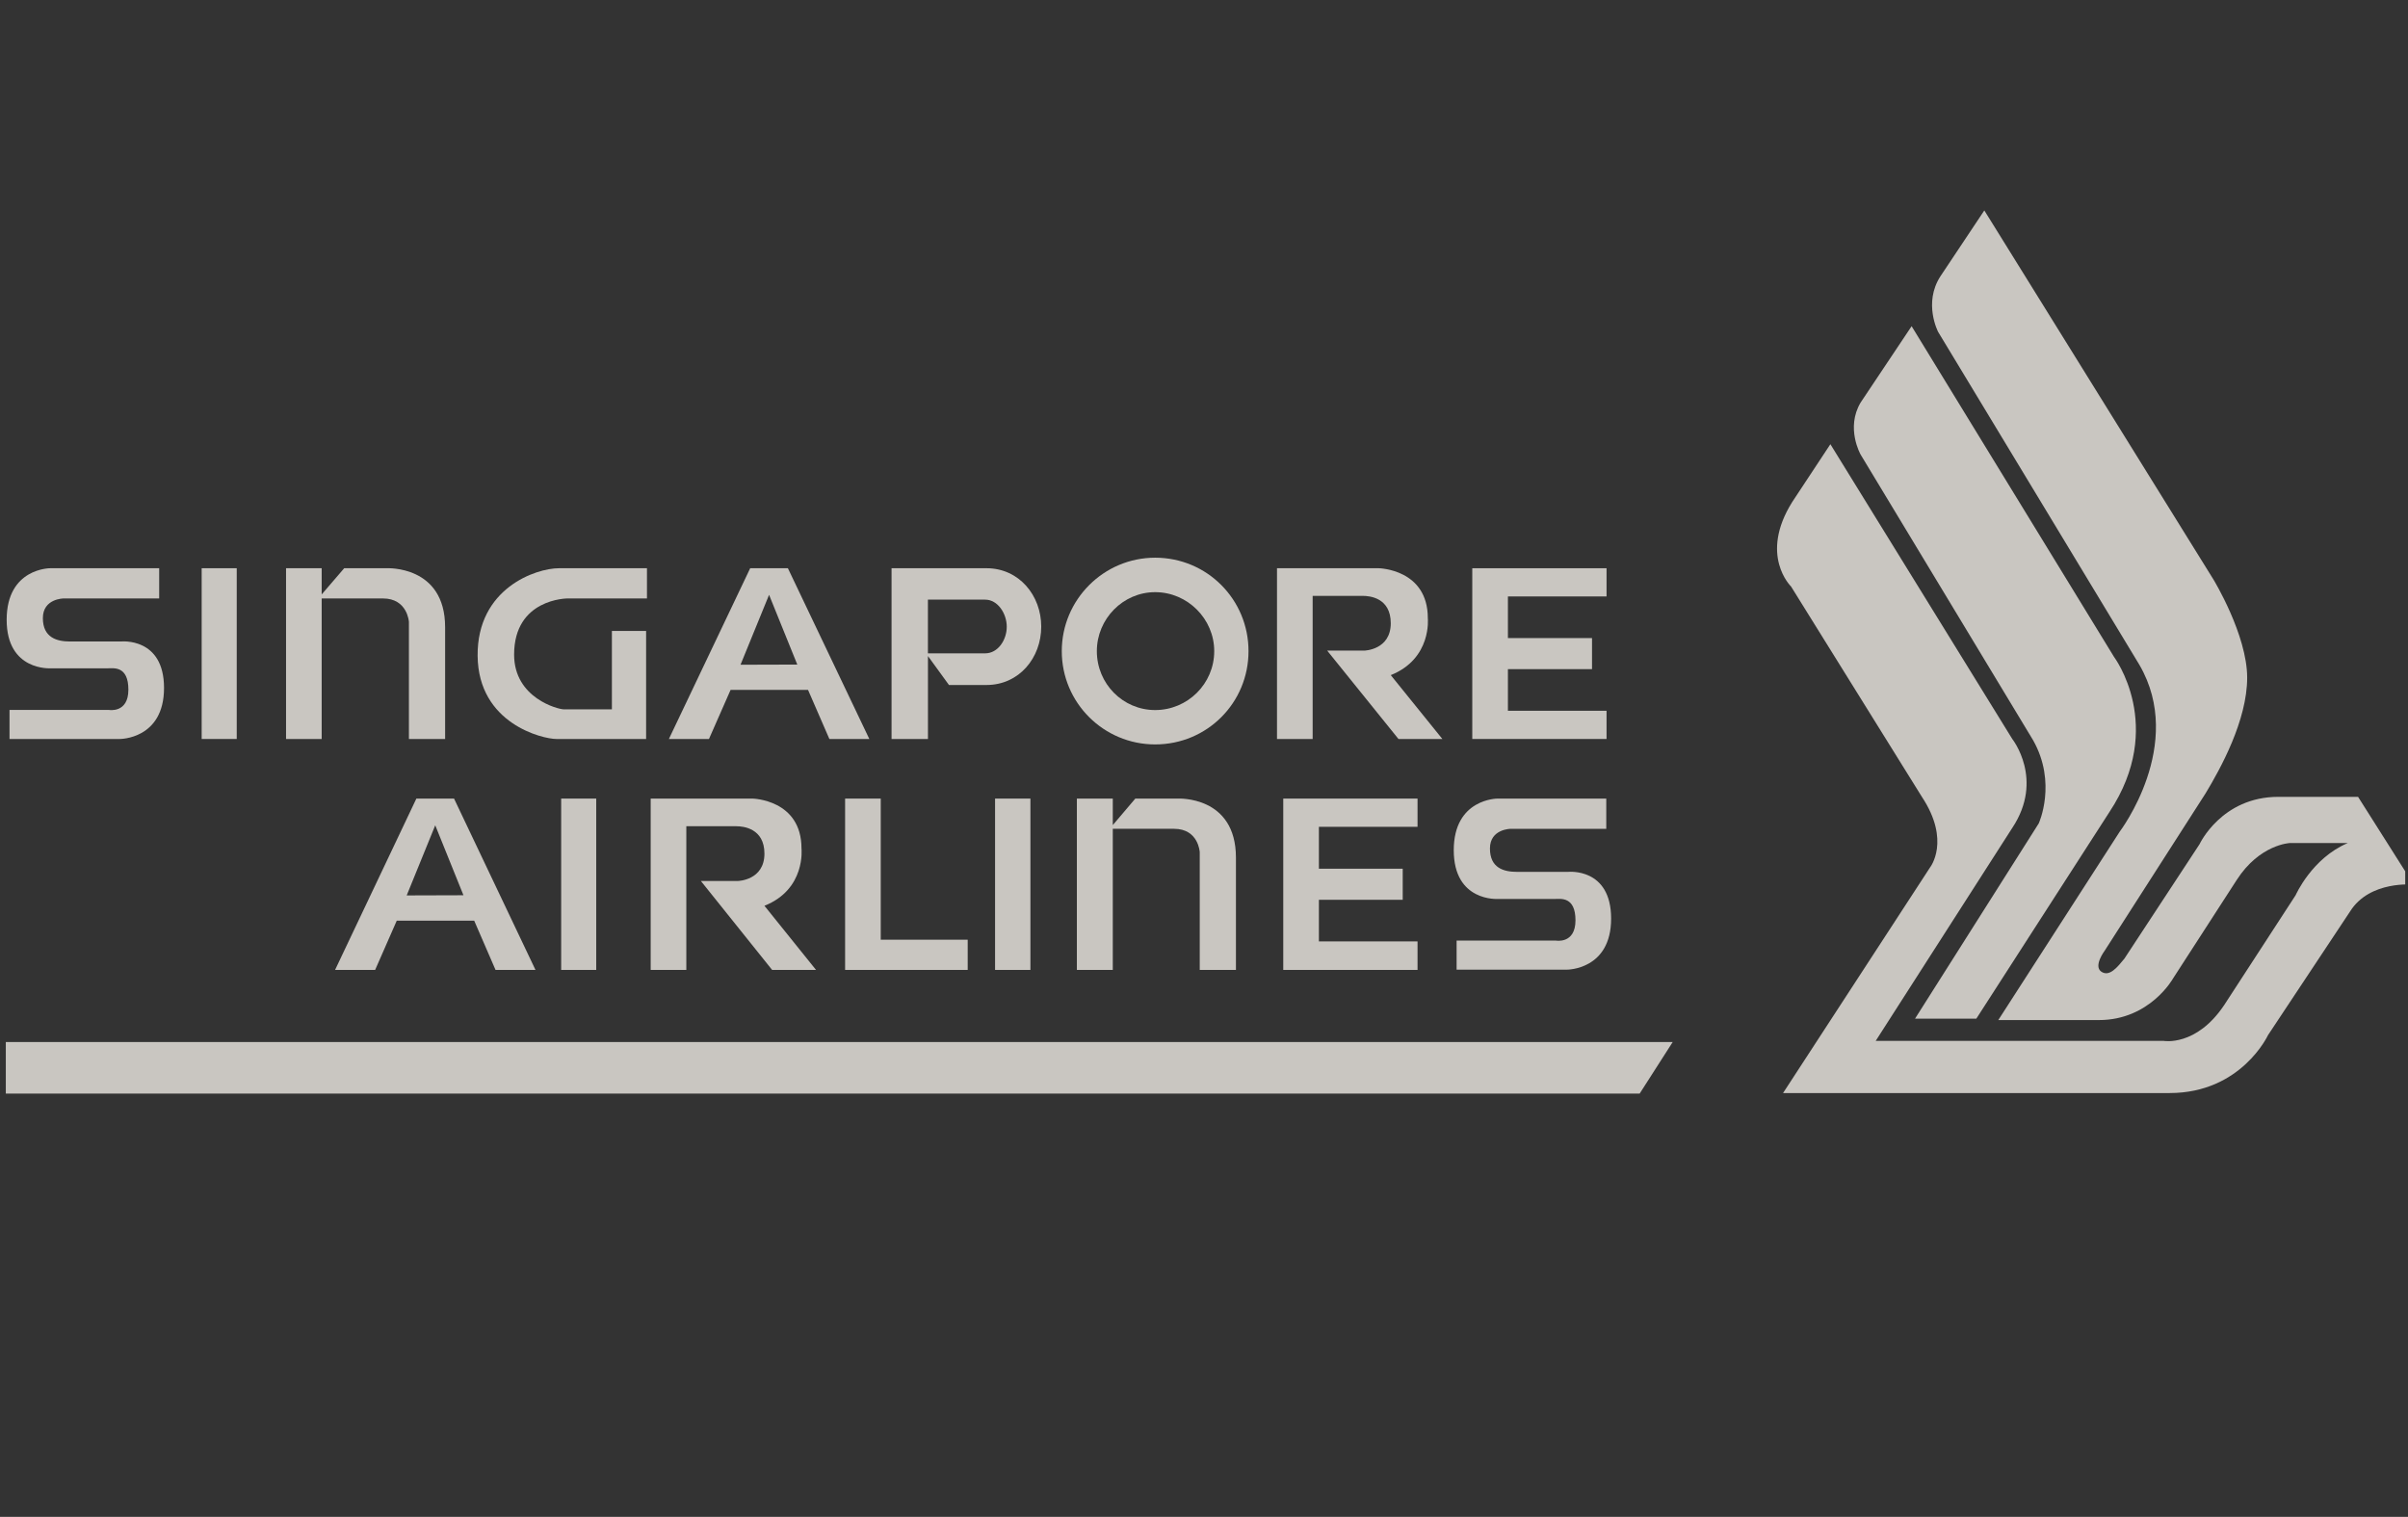 <svg width="227" height="143" viewBox="0 0 227 143" fill="none" xmlns="http://www.w3.org/2000/svg">
<rect x="0" y="0" width="227" height="143" fill="#333333" stroke="none"/>
<g clip-path="url(#clip0_160_115246)">
<path fill-rule="evenodd" clip-rule="evenodd" d="M0.548 98.233H157.685L154.568 103.097H0.548V98.233Z" fill="#EFEBE4" fill-opacity="0.8"/>
<path fill-rule="evenodd" clip-rule="evenodd" d="M186.307 96.03H180.529L192.192 77.621C192.192 77.621 193.939 73.805 191.654 69.774L175.395 42.846C175.395 42.846 173.972 40.346 175.395 37.954L180.206 30.751L199.287 61.926C199.287 61.926 204.205 68.457 198.857 76.546L186.307 96.03Z" fill="#EFEBE4" fill-opacity="0.8"/>
<path fill-rule="evenodd" clip-rule="evenodd" d="M200.256 90.385L207.351 79.581C207.351 79.581 209.42 75.12 214.769 75.12H222.293L227.534 83.397C227.534 83.397 223.395 82.967 221.54 85.924L213.801 97.587C213.801 97.587 211.275 103.043 204.529 103.043H168.088L181.955 81.758C181.955 81.758 183.915 79.259 181.175 75.12L168.839 55.287C168.839 55.287 165.803 52.358 168.946 47.332L172.548 41.876L189.695 69.664C189.695 69.664 192.731 73.481 189.695 78.049L176.821 98.125H203.965C203.965 98.125 207.028 98.689 209.662 94.765L216.407 84.392C216.407 84.392 217.939 80.898 221.326 79.474H215.87C215.87 79.474 213.021 79.581 210.845 82.967L204.852 92.239C204.852 92.239 202.675 96.163 197.864 96.163H188.377L199.826 78.398C199.826 78.398 206.061 70.202 201.68 62.677L182.706 31.288C182.706 31.288 181.283 28.573 182.922 26.047L187.06 19.838L208.667 54.641C208.667 54.641 211.839 59.855 211.839 63.886C211.839 67.918 209.313 72.486 207.914 74.797L198.401 89.632C198.401 89.632 197.326 91.057 198.079 91.594C198.858 92.132 199.611 91.164 200.256 90.385Z" fill="#EFEBE4" fill-opacity="0.8"/>
<path fill-rule="evenodd" clip-rule="evenodd" d="M79.668 75.284H83.027V88.587H91.224V91.436H79.668V75.284Z" fill="#EFEBE4" fill-opacity="0.8"/>
<path fill-rule="evenodd" clip-rule="evenodd" d="M93.804 91.436H97.136V75.284H93.804V91.436Z" fill="#EFEBE4" fill-opacity="0.8"/>
<path fill-rule="evenodd" clip-rule="evenodd" d="M52.901 91.436H56.206V75.284H52.901V91.436Z" fill="#EFEBE4" fill-opacity="0.8"/>
<path fill-rule="evenodd" clip-rule="evenodd" d="M120.972 75.284H133.63V77.945H124.331V81.895H132.233V84.825H124.331V88.748H133.63V91.436H120.972V75.284Z" fill="#EFEBE4" fill-opacity="0.8"/>
<path fill-rule="evenodd" clip-rule="evenodd" d="M138.79 53.568H151.448V56.228H142.15V60.152H150.078V63.081H142.15V67.005H151.448V69.665H138.79V53.568Z" fill="#EFEBE4" fill-opacity="0.8"/>
<path fill-rule="evenodd" clip-rule="evenodd" d="M61.34 91.436V75.284H70.934C70.934 75.284 75.556 75.364 75.556 79.987C75.556 79.987 75.986 83.83 72.063 85.389L76.927 91.436H72.788L66.07 83.051H69.564C69.564 83.051 72.063 82.997 72.063 80.471C72.063 78.079 70.047 77.891 69.429 77.891H64.699V91.436H61.34Z" fill="#EFEBE4" fill-opacity="0.8"/>
<path fill-rule="evenodd" clip-rule="evenodd" d="M120.382 69.665V53.568H129.977C129.977 53.568 134.599 53.648 134.599 58.271C134.599 58.271 135.002 62.086 131.106 63.645L135.97 69.665H131.832L125.113 61.335H128.607C128.607 61.335 131.106 61.281 131.106 58.754C131.106 56.335 129.091 56.174 128.472 56.174H123.743V69.665H120.382Z" fill="#EFEBE4" fill-opacity="0.8"/>
<path fill-rule="evenodd" clip-rule="evenodd" d="M53.141 66.871H57.683V59.48H60.908V69.665H52.442C51.179 69.665 45.079 68.241 45.025 61.818C44.971 55.449 50.534 53.568 52.685 53.568H60.989V56.417H53.491C53.491 56.417 48.465 56.417 48.465 61.711C48.465 65.822 52.631 66.871 53.141 66.871Z" fill="#EFEBE4" fill-opacity="0.8"/>
<path fill-rule="evenodd" clip-rule="evenodd" d="M101.516 75.284H104.902V77.783L107.025 75.284H111.029C111.029 75.284 116.511 74.989 116.511 80.847V91.436H113.099V80.336C113.099 80.336 112.991 78.133 110.68 78.133H104.902V91.436H101.516V75.284Z" fill="#EFEBE4" fill-opacity="0.8"/>
<path fill-rule="evenodd" clip-rule="evenodd" d="M26.965 53.568H30.324V56.039L32.447 53.568H36.452C36.452 53.568 41.961 53.272 41.961 59.13V69.665H38.548V58.62C38.548 58.62 38.414 56.417 36.102 56.417H30.324V69.665H26.965V53.568Z" fill="#EFEBE4" fill-opacity="0.8"/>
<path fill-rule="evenodd" clip-rule="evenodd" d="M19.012 69.665H22.317V53.567H19.012V69.665Z" fill="#EFEBE4" fill-opacity="0.8"/>
<path fill-rule="evenodd" clip-rule="evenodd" d="M137.313 91.41V88.669H146.665C146.665 88.669 148.519 89.018 148.519 86.761C148.519 84.503 147.122 84.745 146.612 84.745H141.209C141.209 84.745 137.044 85.04 137.044 80.15C137.044 75.285 141.156 75.285 141.156 75.285H151.421V78.134H142.418C142.418 78.134 140.456 78.134 140.456 79.988C140.456 81.843 141.774 82.192 143.01 82.192H147.821C147.821 82.192 151.879 81.761 151.879 86.599C151.879 91.437 147.713 91.41 147.713 91.41H137.313Z" fill="#EFEBE4" fill-opacity="0.8"/>
<path fill-rule="evenodd" clip-rule="evenodd" d="M0.897 69.665V66.924H10.249C10.249 66.924 12.103 67.274 12.103 65.016C12.103 62.758 10.706 63.001 10.195 63.001H4.794C4.794 63.001 0.628 63.296 0.628 58.431C0.628 53.54 4.74 53.568 4.74 53.568H15.006V56.417H6.003C6.003 56.417 4.041 56.417 4.041 58.271C4.041 60.125 5.385 60.475 6.594 60.475H11.405C11.405 60.475 15.463 60.044 15.463 64.855C15.463 69.692 11.297 69.665 11.297 69.665H0.897Z" fill="#EFEBE4" fill-opacity="0.8"/>
<path d="M108.895 52.575C104.052 52.575 100.093 56.523 100.093 61.384C100.093 66.265 104.052 70.178 108.895 70.178C113.795 70.178 117.696 66.256 117.696 61.384C117.696 56.519 113.795 52.575 108.895 52.575ZM108.895 66.938C105.856 66.938 103.399 64.46 103.399 61.384C103.399 58.35 105.859 55.824 108.895 55.824C111.956 55.824 114.464 58.35 114.464 61.384C114.464 64.46 111.956 66.938 108.895 66.938Z" fill="#EFEBE4" fill-opacity="0.8"/>
<path d="M74.274 53.567H70.72L63.056 69.665H66.834L68.872 65.036H76.172L78.185 69.665H81.95M69.808 62.666L72.5 56.075L75.16 62.65L69.808 62.666Z" fill="#EFEBE4" fill-opacity="0.8"/>
<path d="M42.803 75.285H39.25L31.587 91.436H35.364L37.402 86.791H44.701L46.714 91.436H50.479M38.338 84.413L41.03 77.801L43.69 84.397L38.338 84.413Z" fill="#EFEBE4" fill-opacity="0.8"/>
<path d="M92.99 53.567H84.046V69.665H87.477V61.848L89.459 64.576H92.99C96.083 64.576 98.156 62.004 98.156 59.072C98.156 56.148 96.083 53.567 92.99 53.567ZM92.868 61.592H87.474V56.529H92.868C94.079 56.529 94.906 57.867 94.906 59.078C94.909 60.324 94.082 61.592 92.868 61.592Z" fill="#EFEBE4" fill-opacity="0.8"/>
</g>
<defs>
<clipPath id="clip0_160_115246">
<rect width="226.19" height="103.175" fill="white" transform="translate(0.548 19.841)"/>
</clipPath>
</defs>
</svg>

